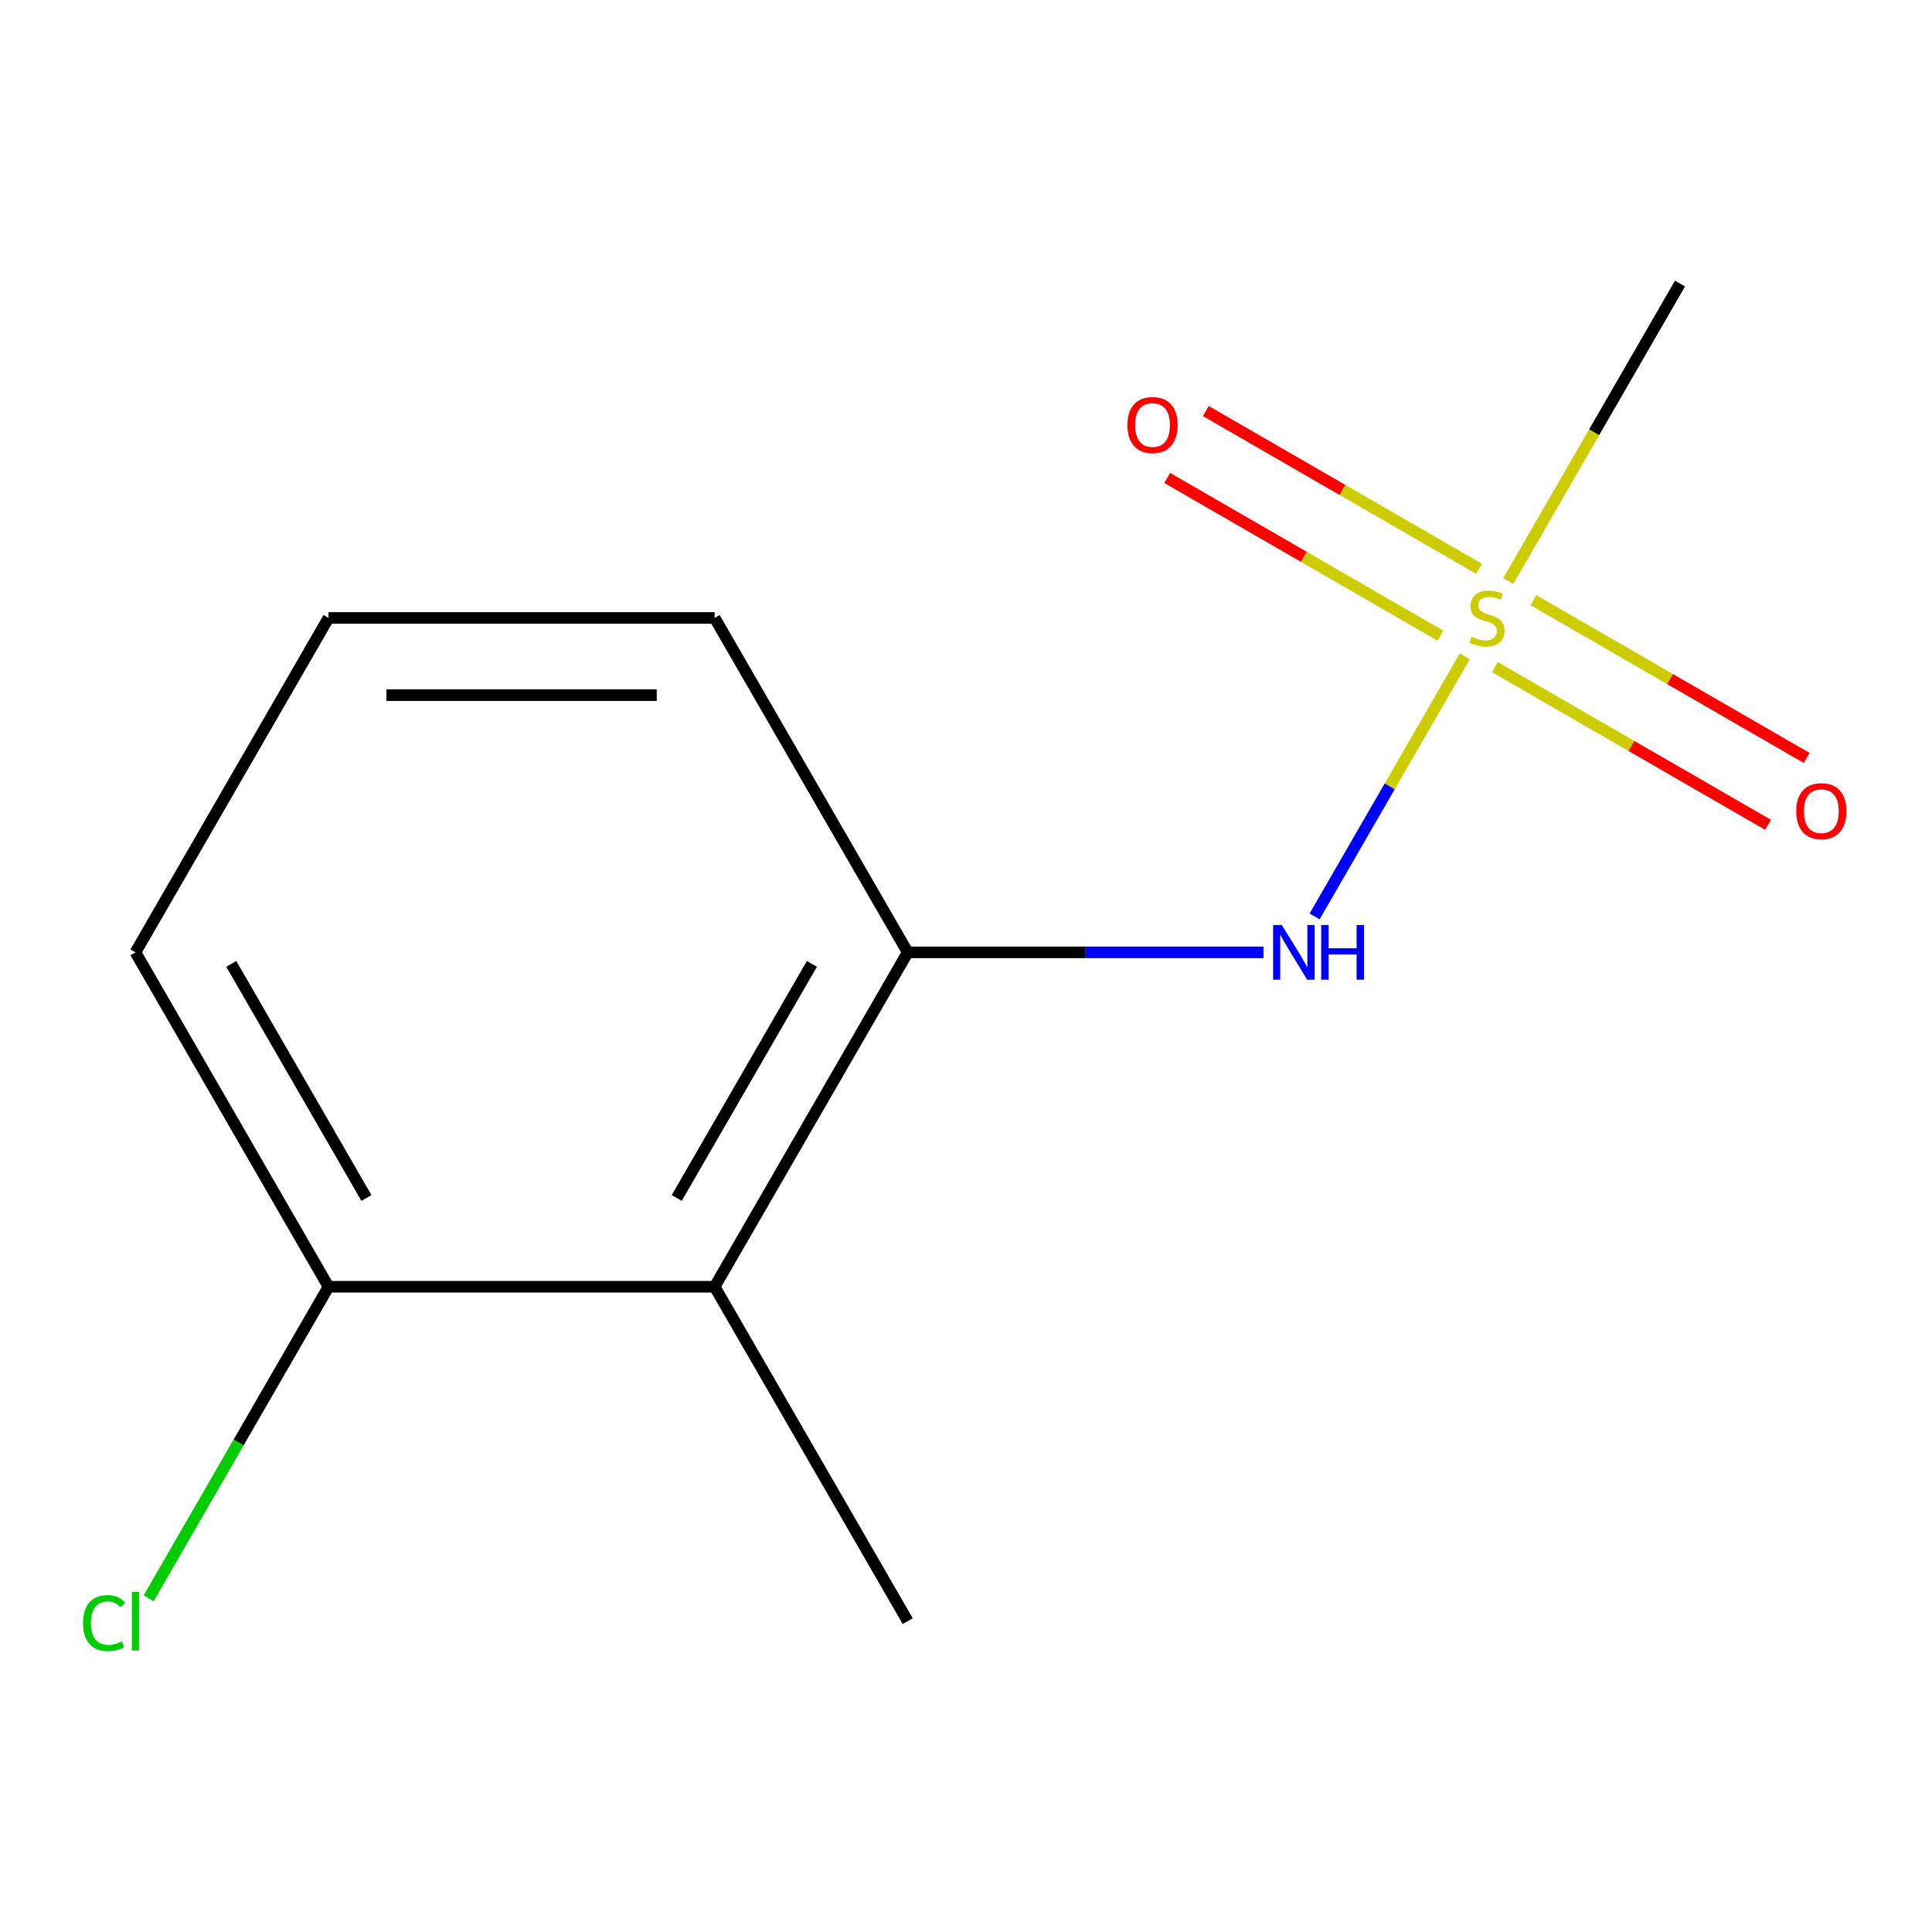 <?xml version='1.0' encoding='iso-8859-1'?>
<svg version='1.1' baseProfile='full'
              xmlns='http://www.w3.org/2000/svg'
                      xmlns:rdkit='http://www.rdkit.org/xml'
                      xmlns:xlink='http://www.w3.org/1999/xlink'
                  xml:space='preserve'
width='1000px' height='1000px' viewBox='0 0 1000 1000'>
<!-- END OF HEADER -->
<rect style='opacity:1.0;fill:#FFFFFF;stroke:none' width='1000' height='1000' x='0' y='0'> </rect>
<path class='bond-0' d='M 758.163,339.724 L 719.299,407.039' style='fill:none;fill-rule:evenodd;stroke:#CCCC00;stroke-width:6px;stroke-linecap:butt;stroke-linejoin:miter;stroke-opacity:1' />
<path class='bond-0' d='M 719.299,407.039 L 680.435,474.354' style='fill:none;fill-rule:evenodd;stroke:#0000FF;stroke-width:6px;stroke-linecap:butt;stroke-linejoin:miter;stroke-opacity:1' />
<path class='bond-3' d='M 765.556,294.412 L 694.844,253.587' style='fill:none;fill-rule:evenodd;stroke:#CCCC00;stroke-width:6px;stroke-linecap:butt;stroke-linejoin:miter;stroke-opacity:1' />
<path class='bond-3' d='M 694.844,253.587 L 624.133,212.761' style='fill:none;fill-rule:evenodd;stroke:#FF0000;stroke-width:6px;stroke-linecap:butt;stroke-linejoin:miter;stroke-opacity:1' />
<path class='bond-3' d='M 745.569,329.029 L 674.858,288.204' style='fill:none;fill-rule:evenodd;stroke:#CCCC00;stroke-width:6px;stroke-linecap:butt;stroke-linejoin:miter;stroke-opacity:1' />
<path class='bond-3' d='M 674.858,288.204 L 604.147,247.379' style='fill:none;fill-rule:evenodd;stroke:#FF0000;stroke-width:6px;stroke-linecap:butt;stroke-linejoin:miter;stroke-opacity:1' />
<path class='bond-4' d='M 773.722,345.284 L 844.433,386.109' style='fill:none;fill-rule:evenodd;stroke:#CCCC00;stroke-width:6px;stroke-linecap:butt;stroke-linejoin:miter;stroke-opacity:1' />
<path class='bond-4' d='M 844.433,386.109 L 915.144,426.934' style='fill:none;fill-rule:evenodd;stroke:#FF0000;stroke-width:6px;stroke-linecap:butt;stroke-linejoin:miter;stroke-opacity:1' />
<path class='bond-4' d='M 793.709,310.666 L 864.42,351.491' style='fill:none;fill-rule:evenodd;stroke:#CCCC00;stroke-width:6px;stroke-linecap:butt;stroke-linejoin:miter;stroke-opacity:1' />
<path class='bond-4' d='M 864.42,351.491 L 935.131,392.316' style='fill:none;fill-rule:evenodd;stroke:#FF0000;stroke-width:6px;stroke-linecap:butt;stroke-linejoin:miter;stroke-opacity:1' />
<path class='bond-6' d='M 780.676,300.731 L 825.124,223.745' style='fill:none;fill-rule:evenodd;stroke:#CCCC00;stroke-width:6px;stroke-linecap:butt;stroke-linejoin:miter;stroke-opacity:1' />
<path class='bond-6' d='M 825.124,223.745 L 869.572,146.759' style='fill:none;fill-rule:evenodd;stroke:#000000;stroke-width:6px;stroke-linecap:butt;stroke-linejoin:miter;stroke-opacity:1' />
<path class='bond-1' d='M 653.969,492.937 L 561.904,492.937' style='fill:none;fill-rule:evenodd;stroke:#0000FF;stroke-width:6px;stroke-linecap:butt;stroke-linejoin:miter;stroke-opacity:1' />
<path class='bond-1' d='M 561.904,492.937 L 469.84,492.937' style='fill:none;fill-rule:evenodd;stroke:#000000;stroke-width:6px;stroke-linecap:butt;stroke-linejoin:miter;stroke-opacity:1' />
<path class='bond-2' d='M 469.84,492.937 L 369.907,666.026' style='fill:none;fill-rule:evenodd;stroke:#000000;stroke-width:6px;stroke-linecap:butt;stroke-linejoin:miter;stroke-opacity:1' />
<path class='bond-2' d='M 420.232,498.914 L 350.279,620.076' style='fill:none;fill-rule:evenodd;stroke:#000000;stroke-width:6px;stroke-linecap:butt;stroke-linejoin:miter;stroke-opacity:1' />
<path class='bond-8' d='M 469.84,492.937 L 369.907,319.848' style='fill:none;fill-rule:evenodd;stroke:#000000;stroke-width:6px;stroke-linecap:butt;stroke-linejoin:miter;stroke-opacity:1' />
<path class='bond-5' d='M 369.907,666.026 L 170.041,666.026' style='fill:none;fill-rule:evenodd;stroke:#000000;stroke-width:6px;stroke-linecap:butt;stroke-linejoin:miter;stroke-opacity:1' />
<path class='bond-9' d='M 369.907,666.026 L 469.84,839.115' style='fill:none;fill-rule:evenodd;stroke:#000000;stroke-width:6px;stroke-linecap:butt;stroke-linejoin:miter;stroke-opacity:1' />
<path class='bond-7' d='M 170.041,666.026 L 123.492,746.65' style='fill:none;fill-rule:evenodd;stroke:#000000;stroke-width:6px;stroke-linecap:butt;stroke-linejoin:miter;stroke-opacity:1' />
<path class='bond-7' d='M 123.492,746.65 L 76.944,827.274' style='fill:none;fill-rule:evenodd;stroke:#00CC00;stroke-width:6px;stroke-linecap:butt;stroke-linejoin:miter;stroke-opacity:1' />
<path class='bond-12' d='M 170.041,666.026 L 70.108,492.937' style='fill:none;fill-rule:evenodd;stroke:#000000;stroke-width:6px;stroke-linecap:butt;stroke-linejoin:miter;stroke-opacity:1' />
<path class='bond-12' d='M 189.668,620.076 L 119.715,498.914' style='fill:none;fill-rule:evenodd;stroke:#000000;stroke-width:6px;stroke-linecap:butt;stroke-linejoin:miter;stroke-opacity:1' />
<path class='bond-10' d='M 369.907,319.848 L 170.041,319.848' style='fill:none;fill-rule:evenodd;stroke:#000000;stroke-width:6px;stroke-linecap:butt;stroke-linejoin:miter;stroke-opacity:1' />
<path class='bond-10' d='M 339.927,359.821 L 200.021,359.821' style='fill:none;fill-rule:evenodd;stroke:#000000;stroke-width:6px;stroke-linecap:butt;stroke-linejoin:miter;stroke-opacity:1' />
<path class='bond-11' d='M 170.041,319.848 L 70.108,492.937' style='fill:none;fill-rule:evenodd;stroke:#000000;stroke-width:6px;stroke-linecap:butt;stroke-linejoin:miter;stroke-opacity:1' />
<path  class='atom-0' d='M 761.639 329.568
Q 761.959 329.688, 763.279 330.248
Q 764.599 330.808, 766.039 331.168
Q 767.519 331.488, 768.959 331.488
Q 771.639 331.488, 773.199 330.208
Q 774.759 328.888, 774.759 326.608
Q 774.759 325.048, 773.959 324.088
Q 773.199 323.128, 771.999 322.608
Q 770.799 322.088, 768.799 321.488
Q 766.279 320.728, 764.759 320.008
Q 763.279 319.288, 762.199 317.768
Q 761.159 316.248, 761.159 313.688
Q 761.159 310.128, 763.559 307.928
Q 765.999 305.728, 770.799 305.728
Q 774.079 305.728, 777.799 307.288
L 776.879 310.368
Q 773.479 308.968, 770.919 308.968
Q 768.159 308.968, 766.639 310.128
Q 765.119 311.248, 765.159 313.208
Q 765.159 314.728, 765.919 315.648
Q 766.719 316.568, 767.839 317.088
Q 768.999 317.608, 770.919 318.208
Q 773.479 319.008, 774.999 319.808
Q 776.519 320.608, 777.599 322.248
Q 778.719 323.848, 778.719 326.608
Q 778.719 330.528, 776.079 332.648
Q 773.479 334.728, 769.119 334.728
Q 766.599 334.728, 764.679 334.168
Q 762.799 333.648, 760.559 332.728
L 761.639 329.568
' fill='#CCCC00'/>
<path  class='atom-1' d='M 663.446 478.777
L 672.726 493.777
Q 673.646 495.257, 675.126 497.937
Q 676.606 500.617, 676.686 500.777
L 676.686 478.777
L 680.446 478.777
L 680.446 507.097
L 676.566 507.097
L 666.606 490.697
Q 665.446 488.777, 664.206 486.577
Q 663.006 484.377, 662.646 483.697
L 662.646 507.097
L 658.966 507.097
L 658.966 478.777
L 663.446 478.777
' fill='#0000FF'/>
<path  class='atom-1' d='M 683.846 478.777
L 687.686 478.777
L 687.686 490.817
L 702.166 490.817
L 702.166 478.777
L 706.006 478.777
L 706.006 507.097
L 702.166 507.097
L 702.166 494.017
L 687.686 494.017
L 687.686 507.097
L 683.846 507.097
L 683.846 478.777
' fill='#0000FF'/>
<path  class='atom-4' d='M 583.55 219.995
Q 583.55 213.195, 586.91 209.395
Q 590.27 205.595, 596.55 205.595
Q 602.83 205.595, 606.19 209.395
Q 609.55 213.195, 609.55 219.995
Q 609.55 226.875, 606.15 230.795
Q 602.75 234.675, 596.55 234.675
Q 590.31 234.675, 586.91 230.795
Q 583.55 226.915, 583.55 219.995
M 596.55 231.475
Q 600.87 231.475, 603.19 228.595
Q 605.55 225.675, 605.55 219.995
Q 605.55 214.435, 603.19 211.635
Q 600.87 208.795, 596.55 208.795
Q 592.23 208.795, 589.87 211.595
Q 587.55 214.395, 587.55 219.995
Q 587.55 225.715, 589.87 228.595
Q 592.23 231.475, 596.55 231.475
' fill='#FF0000'/>
<path  class='atom-5' d='M 929.728 419.861
Q 929.728 413.061, 933.088 409.261
Q 936.448 405.461, 942.728 405.461
Q 949.008 405.461, 952.368 409.261
Q 955.728 413.061, 955.728 419.861
Q 955.728 426.741, 952.328 430.661
Q 948.928 434.541, 942.728 434.541
Q 936.488 434.541, 933.088 430.661
Q 929.728 426.781, 929.728 419.861
M 942.728 431.341
Q 947.048 431.341, 949.368 428.461
Q 951.728 425.541, 951.728 419.861
Q 951.728 414.301, 949.368 411.501
Q 947.048 408.661, 942.728 408.661
Q 938.408 408.661, 936.048 411.461
Q 933.728 414.261, 933.728 419.861
Q 933.728 425.581, 936.048 428.461
Q 938.408 431.341, 942.728 431.341
' fill='#FF0000'/>
<path  class='atom-8' d='M 42.988 840.095
Q 42.988 833.055, 46.268 829.375
Q 49.588 825.655, 55.868 825.655
Q 61.708 825.655, 64.828 829.775
L 62.188 831.935
Q 59.908 828.935, 55.868 828.935
Q 51.588 828.935, 49.308 831.815
Q 47.068 834.655, 47.068 840.095
Q 47.068 845.695, 49.388 848.575
Q 51.748 851.455, 56.308 851.455
Q 59.428 851.455, 63.068 849.575
L 64.188 852.575
Q 62.708 853.535, 60.468 854.095
Q 58.228 854.655, 55.748 854.655
Q 49.588 854.655, 46.268 850.895
Q 42.988 847.135, 42.988 840.095
' fill='#00CC00'/>
<path  class='atom-8' d='M 68.268 823.935
L 71.948 823.935
L 71.948 854.295
L 68.268 854.295
L 68.268 823.935
' fill='#00CC00'/>
</svg>
